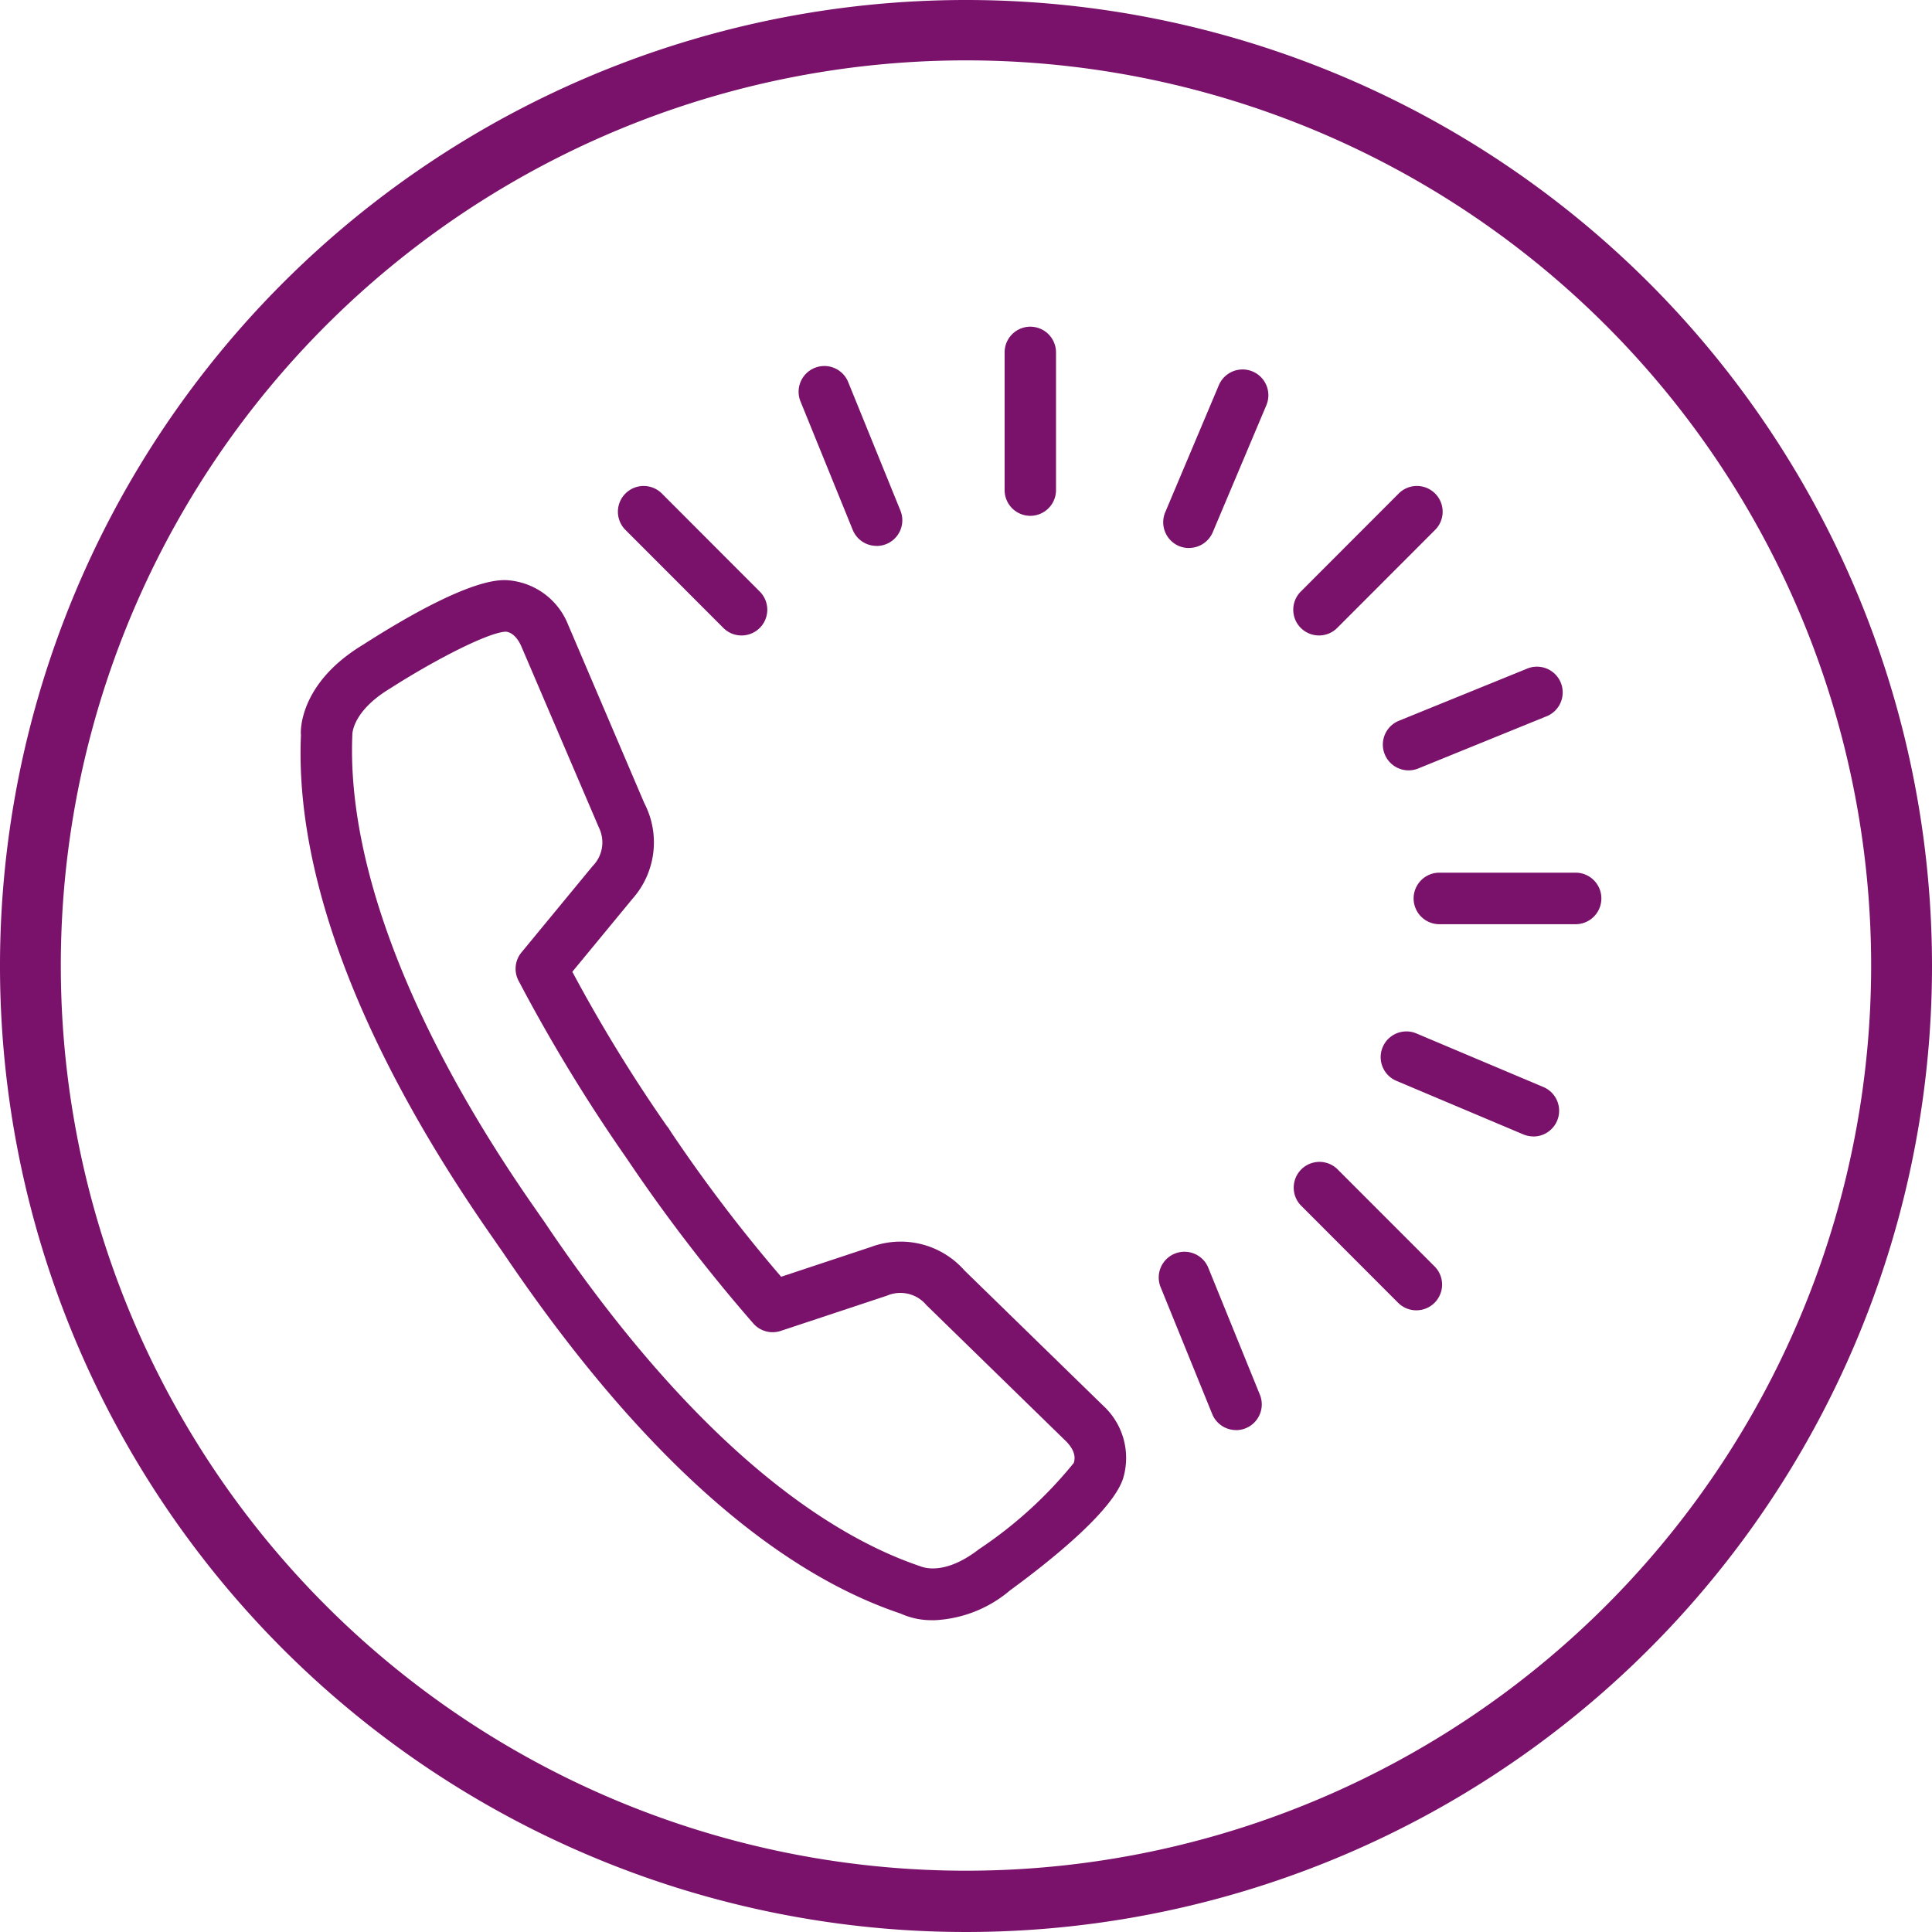 <svg id="Group_26200" data-name="Group 26200" xmlns="http://www.w3.org/2000/svg" xmlns:xlink="http://www.w3.org/1999/xlink" width="80" height="79.999" viewBox="0 0 80 79.999">
  <defs>
    <clipPath id="clip-path">
      <rect id="Rectangle_10538" data-name="Rectangle 10538" width="80" height="80" fill="#7a126b"/>
    </clipPath>
  </defs>
  <g id="Group_26199" data-name="Group 26199" clip-path="url(#clip-path)">
    <path id="Path_35239" data-name="Path 35239" d="M40,2.5A37.481,37.481,0,1,1,2.518,39.982,37.481,37.481,0,0,1,40,2.5M40,0A40,40,0,1,0,80,40,40,40,0,0,0,40,0" fill="#7a126b"/>
    <path id="Path_35240" data-name="Path 35240" d="M77.535,73.136a1.064,1.064,0,0,1-.986-.664L74.4,67.186a1.066,1.066,0,0,1,1.975-.8l2.148,5.286a1.066,1.066,0,0,1-.986,1.467ZM85,68.177a1.064,1.064,0,0,1-.754-.312L80.216,63.83a1.066,1.066,0,0,1,1.507-1.507l4.033,4.036A1.065,1.065,0,0,1,85,68.177m4.848-7.2a1.1,1.1,0,0,1-.415-.083l-5.258-2.219a1.065,1.065,0,1,1,.83-1.962l5.258,2.219a1.066,1.066,0,0,1-.415,2.048Zm1.776-8.788H85.923a1.067,1.067,0,0,1,0-2.133h5.706a1.067,1.067,0,0,1,0,2.133m-6.951-6.37a1.066,1.066,0,0,1-.4-2.053l5.286-2.149a1.066,1.066,0,1,1,.8,1.975L85.08,45.741a1.073,1.073,0,0,1-.4.078ZM57.06,40.233a1.059,1.059,0,0,1-.754-.312l-4.033-4.038a1.066,1.066,0,1,1,1.507-1.507l4.033,4.038a1.065,1.065,0,0,1-.753,1.819m23.911,0a1.065,1.065,0,0,1-.753-1.819l4.033-4.038a1.066,1.066,0,1,1,1.507,1.507l-4.033,4.038a1.063,1.063,0,0,1-.754.312m-5.384-3.62a1.1,1.1,0,0,1-.415-.083,1.07,1.07,0,0,1-.568-1.4l2.219-5.258a1.067,1.067,0,0,1,1.968.828l-2.219,5.258a1.07,1.07,0,0,1-.984.652m-12.939-.086a1.063,1.063,0,0,1-.986-.664l-2.149-5.286a1.066,1.066,0,1,1,1.975-.8l2.149,5.286a1.064,1.064,0,0,1-.986,1.467Zm6.368-1.245a1.065,1.065,0,0,1-1.064-1.067v-5.7a1.064,1.064,0,1,1,2.128,0v5.7a1.065,1.065,0,0,1-1.064,1.067" transform="translate(-26.354 -13.92)" fill="#7a126b"/>
    <path id="Path_35241" data-name="Path 35241" d="M51.444,91.811a3.081,3.081,0,0,1-1.338-.272c-5.369-1.8-10.9-6.763-16.3-14.705-.154-.224-.262-.387-.33-.478l-.249-.362c-5.462-7.807-8.214-15.012-7.955-20.839-.018-.081-.123-2.111,2.569-3.734,1.628-1.047,4.584-2.8,6.013-2.67a2.922,2.922,0,0,1,2.476,1.829l3.157,7.395A3.518,3.518,0,0,1,39,61.94l-2.491,3.022a63.679,63.679,0,0,0,3.915,6.388c.015.017.03.035.045.055a.615.615,0,0,1,.058.086c.023.033.043.065.063.1a63.587,63.587,0,0,0,4.566,6l3.716-1.233a3.524,3.524,0,0,1,3.877.974l5.734,5.59a2.94,2.94,0,0,1,.84,2.994c-.42,1.378-3.1,3.5-4.687,4.659a5.193,5.193,0,0,1-3.187,1.24ZM33.77,50.88c-.664,0-2.853,1.1-4.805,2.35-1.557.938-1.565,1.872-1.565,1.912-.232,5.381,2.458,12.315,7.572,19.629l.254.367c.04.053.169.239.342.5,6.393,9.4,11.877,12.771,15.352,13.941.136.053,1.014.387,2.428-.707A17.6,17.6,0,0,0,57.273,85.3c.045-.153.106-.455-.309-.886L51.207,78.8a1.133,1.133,0,0,1-.093-.1,1.407,1.407,0,0,0-1.58-.325l-4.393,1.457A1.064,1.064,0,0,1,44,79.521a69.033,69.033,0,0,1-5.238-6.828s0,0,0,0a69.14,69.14,0,0,1-4.479-7.359,1.063,1.063,0,0,1,.121-1.175l2.944-3.572a1.393,1.393,0,0,0,.264-1.59l-3.23-7.545c-.239-.511-.544-.564-.6-.569H33.77Z" transform="translate(-12.81 -24.723)" fill="#7a126b"/>
  </g>
</svg>
